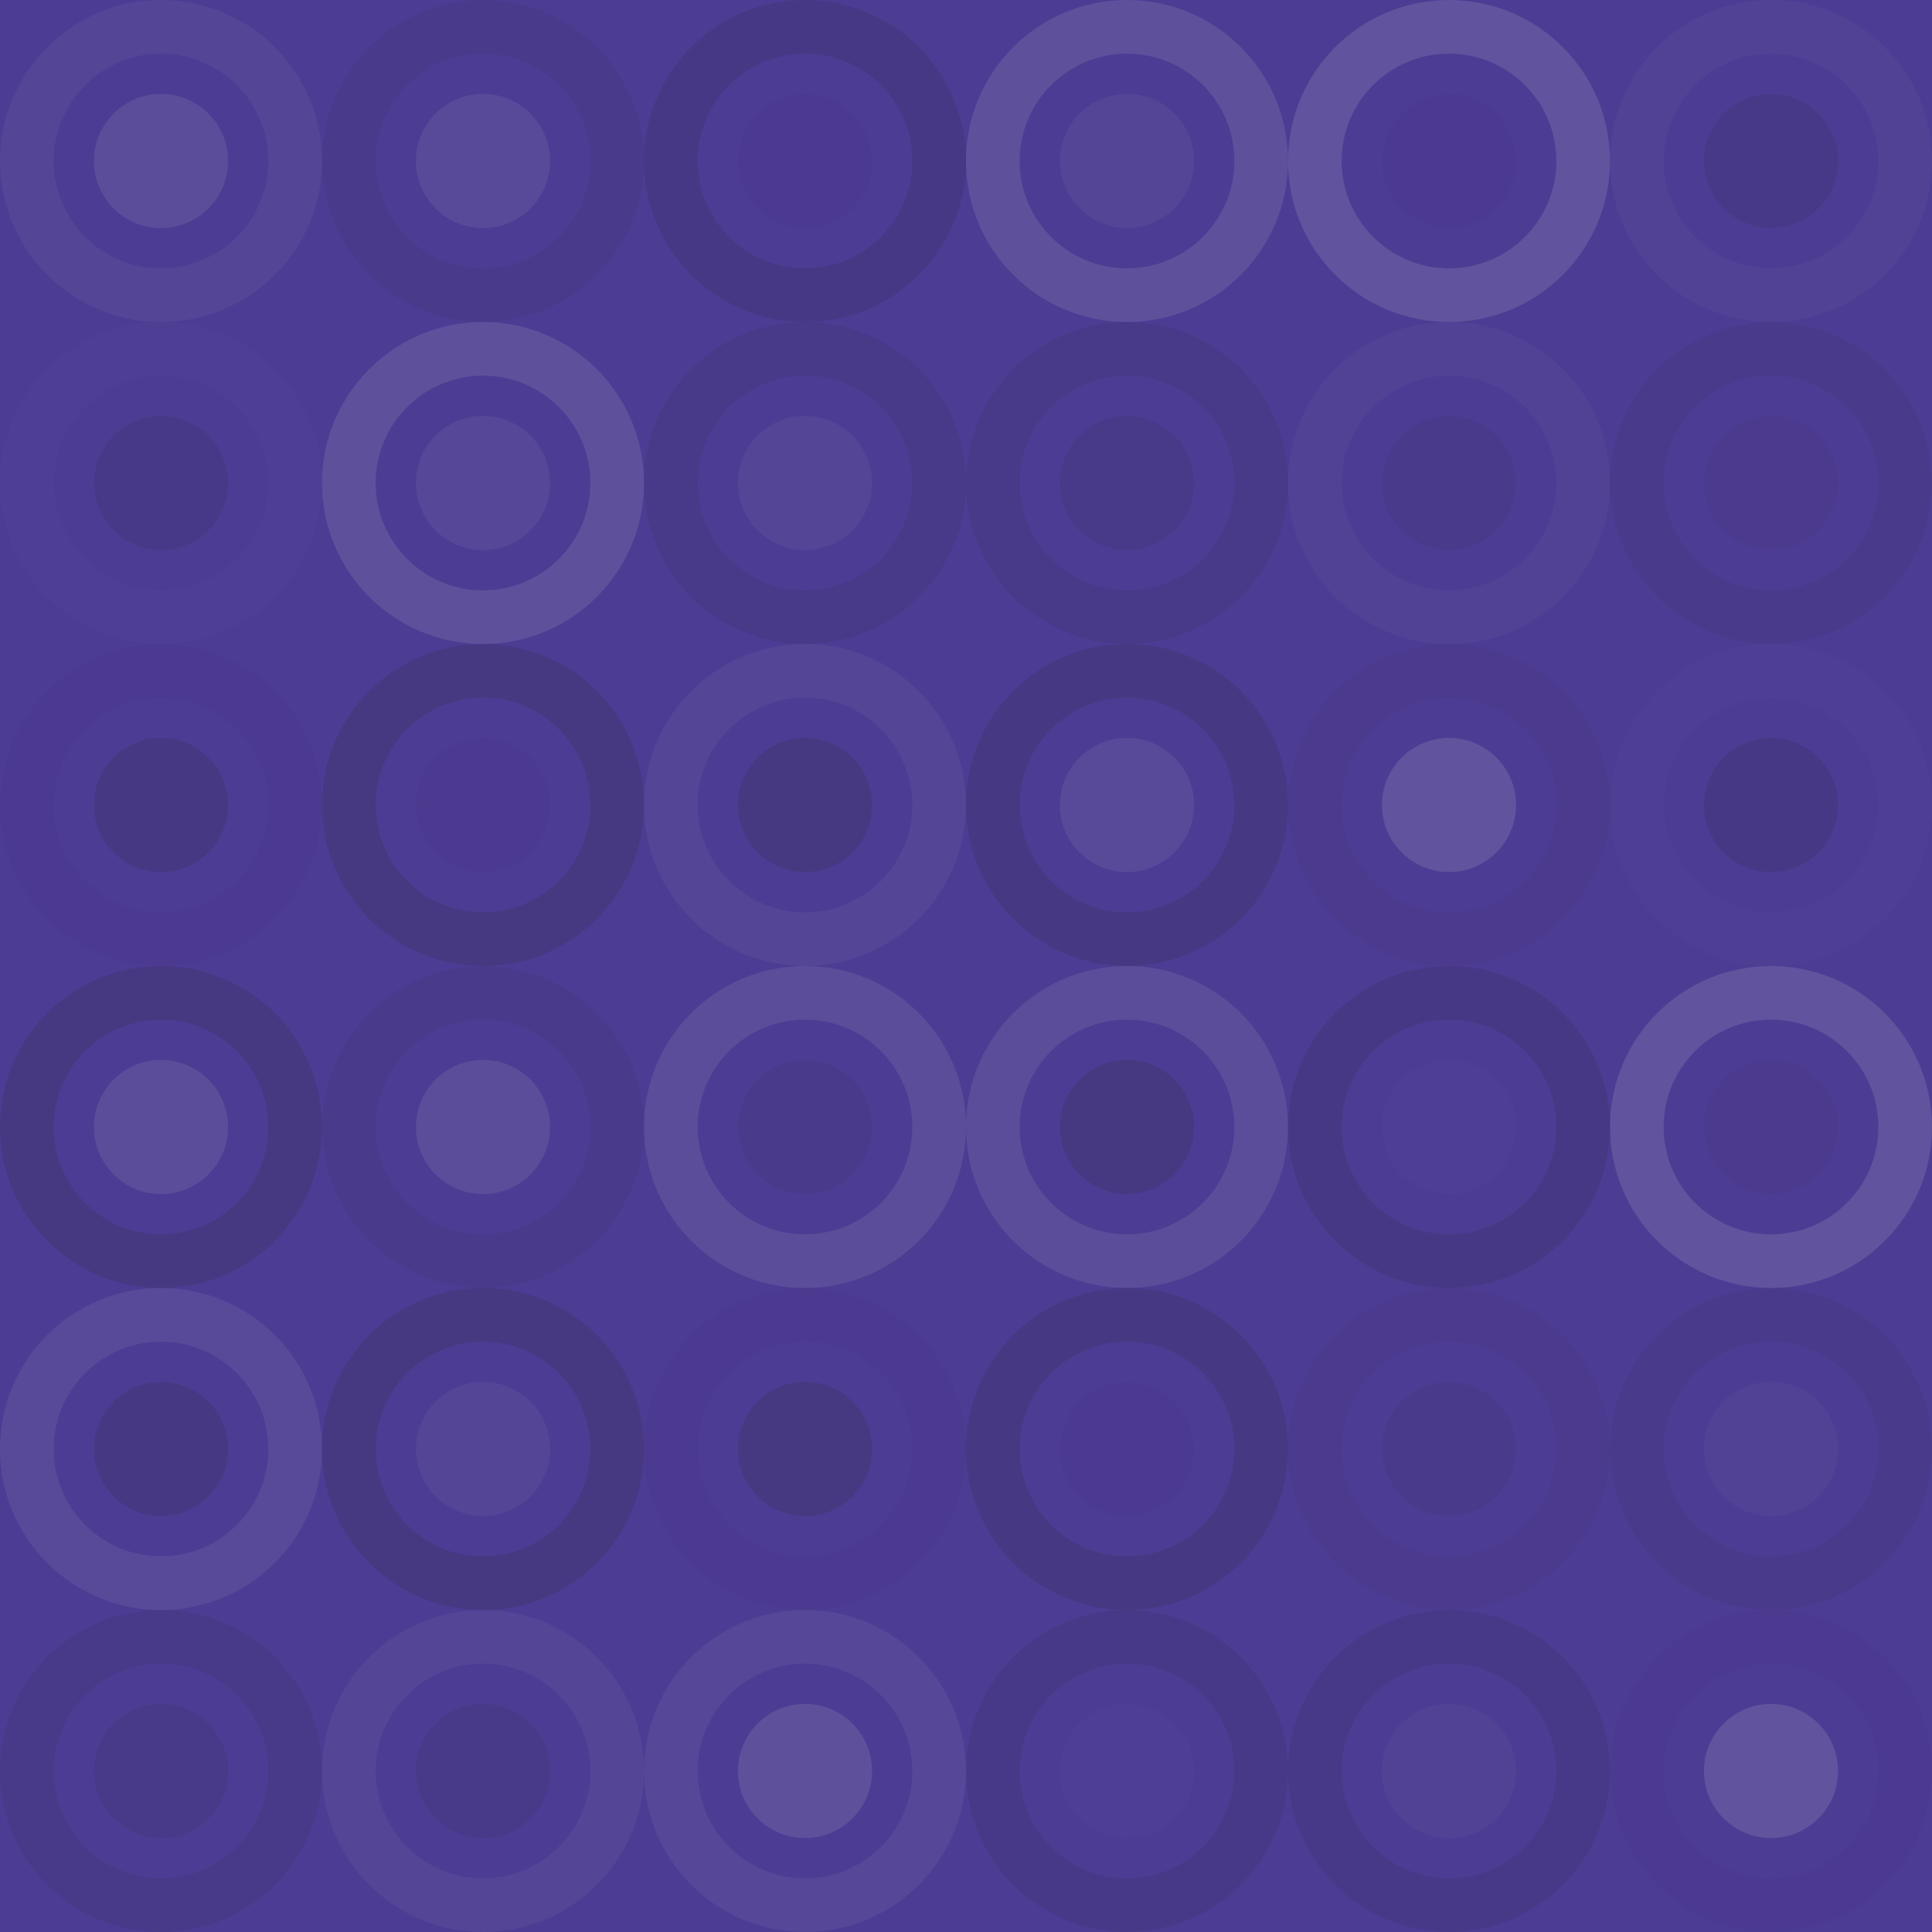 <svg xmlns="http://www.w3.org/2000/svg" width="168" height="168" viewbox="0 0 168 168" preserveAspectRatio="none"><rect x="0" y="0" width="100%" height="100%" fill="rgb(77, 60, 147)" /><circle cx="14" cy="14" r="11.667" fill="none" stroke="#ddd" style="opacity:0.055;stroke-width:4.667px;" /><circle cx="14" cy="14" r="5.833" fill="#ddd" fill-opacity="0.107" /><circle cx="42" cy="14" r="11.667" fill="none" stroke="#222" style="opacity:0.063;stroke-width:4.667px;" /><circle cx="42" cy="14" r="5.833" fill="#ddd" fill-opacity="0.089" /><circle cx="70" cy="14" r="11.667" fill="none" stroke="#222" style="opacity:0.115;stroke-width:4.667px;" /><circle cx="70" cy="14" r="5.833" fill="#222" fill-opacity="0.029" /><circle cx="98" cy="14" r="11.667" fill="none" stroke="#ddd" style="opacity:0.124;stroke-width:4.667px;" /><circle cx="98" cy="14" r="5.833" fill="#ddd" fill-opacity="0.055" /><circle cx="126" cy="14" r="11.667" fill="none" stroke="#ddd" style="opacity:0.141;stroke-width:4.667px;" /><circle cx="126" cy="14" r="5.833" fill="#222" fill-opacity="0.029" /><circle cx="154" cy="14" r="11.667" fill="none" stroke="#ddd" style="opacity:0.037;stroke-width:4.667px;" /><circle cx="154" cy="14" r="5.833" fill="#222" fill-opacity="0.098" /><circle cx="14" cy="42" r="11.667" fill="none" stroke="#ddd" style="opacity:0.02;stroke-width:4.667px;" /><circle cx="14" cy="42" r="5.833" fill="#222" fill-opacity="0.098" /><circle cx="42" cy="42" r="11.667" fill="none" stroke="#ddd" style="opacity:0.124;stroke-width:4.667px;" /><circle cx="42" cy="42" r="5.833" fill="#ddd" fill-opacity="0.072" /><circle cx="70" cy="42" r="11.667" fill="none" stroke="#222" style="opacity:0.081;stroke-width:4.667px;" /><circle cx="70" cy="42" r="5.833" fill="#ddd" fill-opacity="0.055" /><circle cx="98" cy="42" r="11.667" fill="none" stroke="#222" style="opacity:0.081;stroke-width:4.667px;" /><circle cx="98" cy="42" r="5.833" fill="#222" fill-opacity="0.081" /><circle cx="126" cy="42" r="11.667" fill="none" stroke="#ddd" style="opacity:0.037;stroke-width:4.667px;" /><circle cx="126" cy="42" r="5.833" fill="#222" fill-opacity="0.063" /><circle cx="154" cy="42" r="11.667" fill="none" stroke="#222" style="opacity:0.063;stroke-width:4.667px;" /><circle cx="154" cy="42" r="5.833" fill="#222" fill-opacity="0.046" /><circle cx="14" cy="70" r="11.667" fill="none" stroke="#222" style="opacity:0.029;stroke-width:4.667px;" /><circle cx="14" cy="70" r="5.833" fill="#222" fill-opacity="0.133" /><circle cx="42" cy="70" r="11.667" fill="none" stroke="#222" style="opacity:0.15;stroke-width:4.667px;" /><circle cx="42" cy="70" r="5.833" fill="#222" fill-opacity="0.029" /><circle cx="70" cy="70" r="11.667" fill="none" stroke="#ddd" style="opacity:0.055;stroke-width:4.667px;" /><circle cx="70" cy="70" r="5.833" fill="#222" fill-opacity="0.15" /><circle cx="98" cy="70" r="11.667" fill="none" stroke="#222" style="opacity:0.133;stroke-width:4.667px;" /><circle cx="98" cy="70" r="5.833" fill="#ddd" fill-opacity="0.089" /><circle cx="126" cy="70" r="11.667" fill="none" stroke="#222" style="opacity:0.046;stroke-width:4.667px;" /><circle cx="126" cy="70" r="5.833" fill="#ddd" fill-opacity="0.141" /><circle cx="154" cy="70" r="11.667" fill="none" stroke="#ddd" style="opacity:0.02;stroke-width:4.667px;" /><circle cx="154" cy="70" r="5.833" fill="#222" fill-opacity="0.115" /><circle cx="14" cy="98" r="11.667" fill="none" stroke="#222" style="opacity:0.15;stroke-width:4.667px;" /><circle cx="14" cy="98" r="5.833" fill="#ddd" fill-opacity="0.107" /><circle cx="42" cy="98" r="11.667" fill="none" stroke="#222" style="opacity:0.063;stroke-width:4.667px;" /><circle cx="42" cy="98" r="5.833" fill="#ddd" fill-opacity="0.107" /><circle cx="70" cy="98" r="11.667" fill="none" stroke="#ddd" style="opacity:0.107;stroke-width:4.667px;" /><circle cx="70" cy="98" r="5.833" fill="#222" fill-opacity="0.063" /><circle cx="98" cy="98" r="11.667" fill="none" stroke="#ddd" style="opacity:0.107;stroke-width:4.667px;" /><circle cx="98" cy="98" r="5.833" fill="#222" fill-opacity="0.15" /><circle cx="126" cy="98" r="11.667" fill="none" stroke="#222" style="opacity:0.115;stroke-width:4.667px;" /><circle cx="126" cy="98" r="5.833" fill="#ddd" fill-opacity="0.02" /><circle cx="154" cy="98" r="11.667" fill="none" stroke="#ddd" style="opacity:0.141;stroke-width:4.667px;" /><circle cx="154" cy="98" r="5.833" fill="#222" fill-opacity="0.046" /><circle cx="14" cy="126" r="11.667" fill="none" stroke="#ddd" style="opacity:0.089;stroke-width:4.667px;" /><circle cx="14" cy="126" r="5.833" fill="#222" fill-opacity="0.133" /><circle cx="42" cy="126" r="11.667" fill="none" stroke="#222" style="opacity:0.15;stroke-width:4.667px;" /><circle cx="42" cy="126" r="5.833" fill="#ddd" fill-opacity="0.055" /><circle cx="70" cy="126" r="11.667" fill="none" stroke="#222" style="opacity:0.029;stroke-width:4.667px;" /><circle cx="70" cy="126" r="5.833" fill="#222" fill-opacity="0.15" /><circle cx="98" cy="126" r="11.667" fill="none" stroke="#222" style="opacity:0.133;stroke-width:4.667px;" /><circle cx="98" cy="126" r="5.833" fill="#222" fill-opacity="0.029" /><circle cx="126" cy="126" r="11.667" fill="none" stroke="#222" style="opacity:0.046;stroke-width:4.667px;" /><circle cx="126" cy="126" r="5.833" fill="#222" fill-opacity="0.063" /><circle cx="154" cy="126" r="11.667" fill="none" stroke="#222" style="opacity:0.063;stroke-width:4.667px;" /><circle cx="154" cy="126" r="5.833" fill="#ddd" fill-opacity="0.037" /><circle cx="14" cy="154" r="11.667" fill="none" stroke="#222" style="opacity:0.081;stroke-width:4.667px;" /><circle cx="14" cy="154" r="5.833" fill="#222" fill-opacity="0.081" /><circle cx="42" cy="154" r="11.667" fill="none" stroke="#ddd" style="opacity:0.055;stroke-width:4.667px;" /><circle cx="42" cy="154" r="5.833" fill="#222" fill-opacity="0.081" /><circle cx="70" cy="154" r="11.667" fill="none" stroke="#ddd" style="opacity:0.072;stroke-width:4.667px;" /><circle cx="70" cy="154" r="5.833" fill="#ddd" fill-opacity="0.124" /><circle cx="98" cy="154" r="11.667" fill="none" stroke="#222" style="opacity:0.098;stroke-width:4.667px;" /><circle cx="98" cy="154" r="5.833" fill="#ddd" fill-opacity="0.02" /><circle cx="126" cy="154" r="11.667" fill="none" stroke="#222" style="opacity:0.098;stroke-width:4.667px;" /><circle cx="126" cy="154" r="5.833" fill="#ddd" fill-opacity="0.037" /><circle cx="154" cy="154" r="11.667" fill="none" stroke="#222" style="opacity:0.029;stroke-width:4.667px;" /><circle cx="154" cy="154" r="5.833" fill="#ddd" fill-opacity="0.141" /></svg>